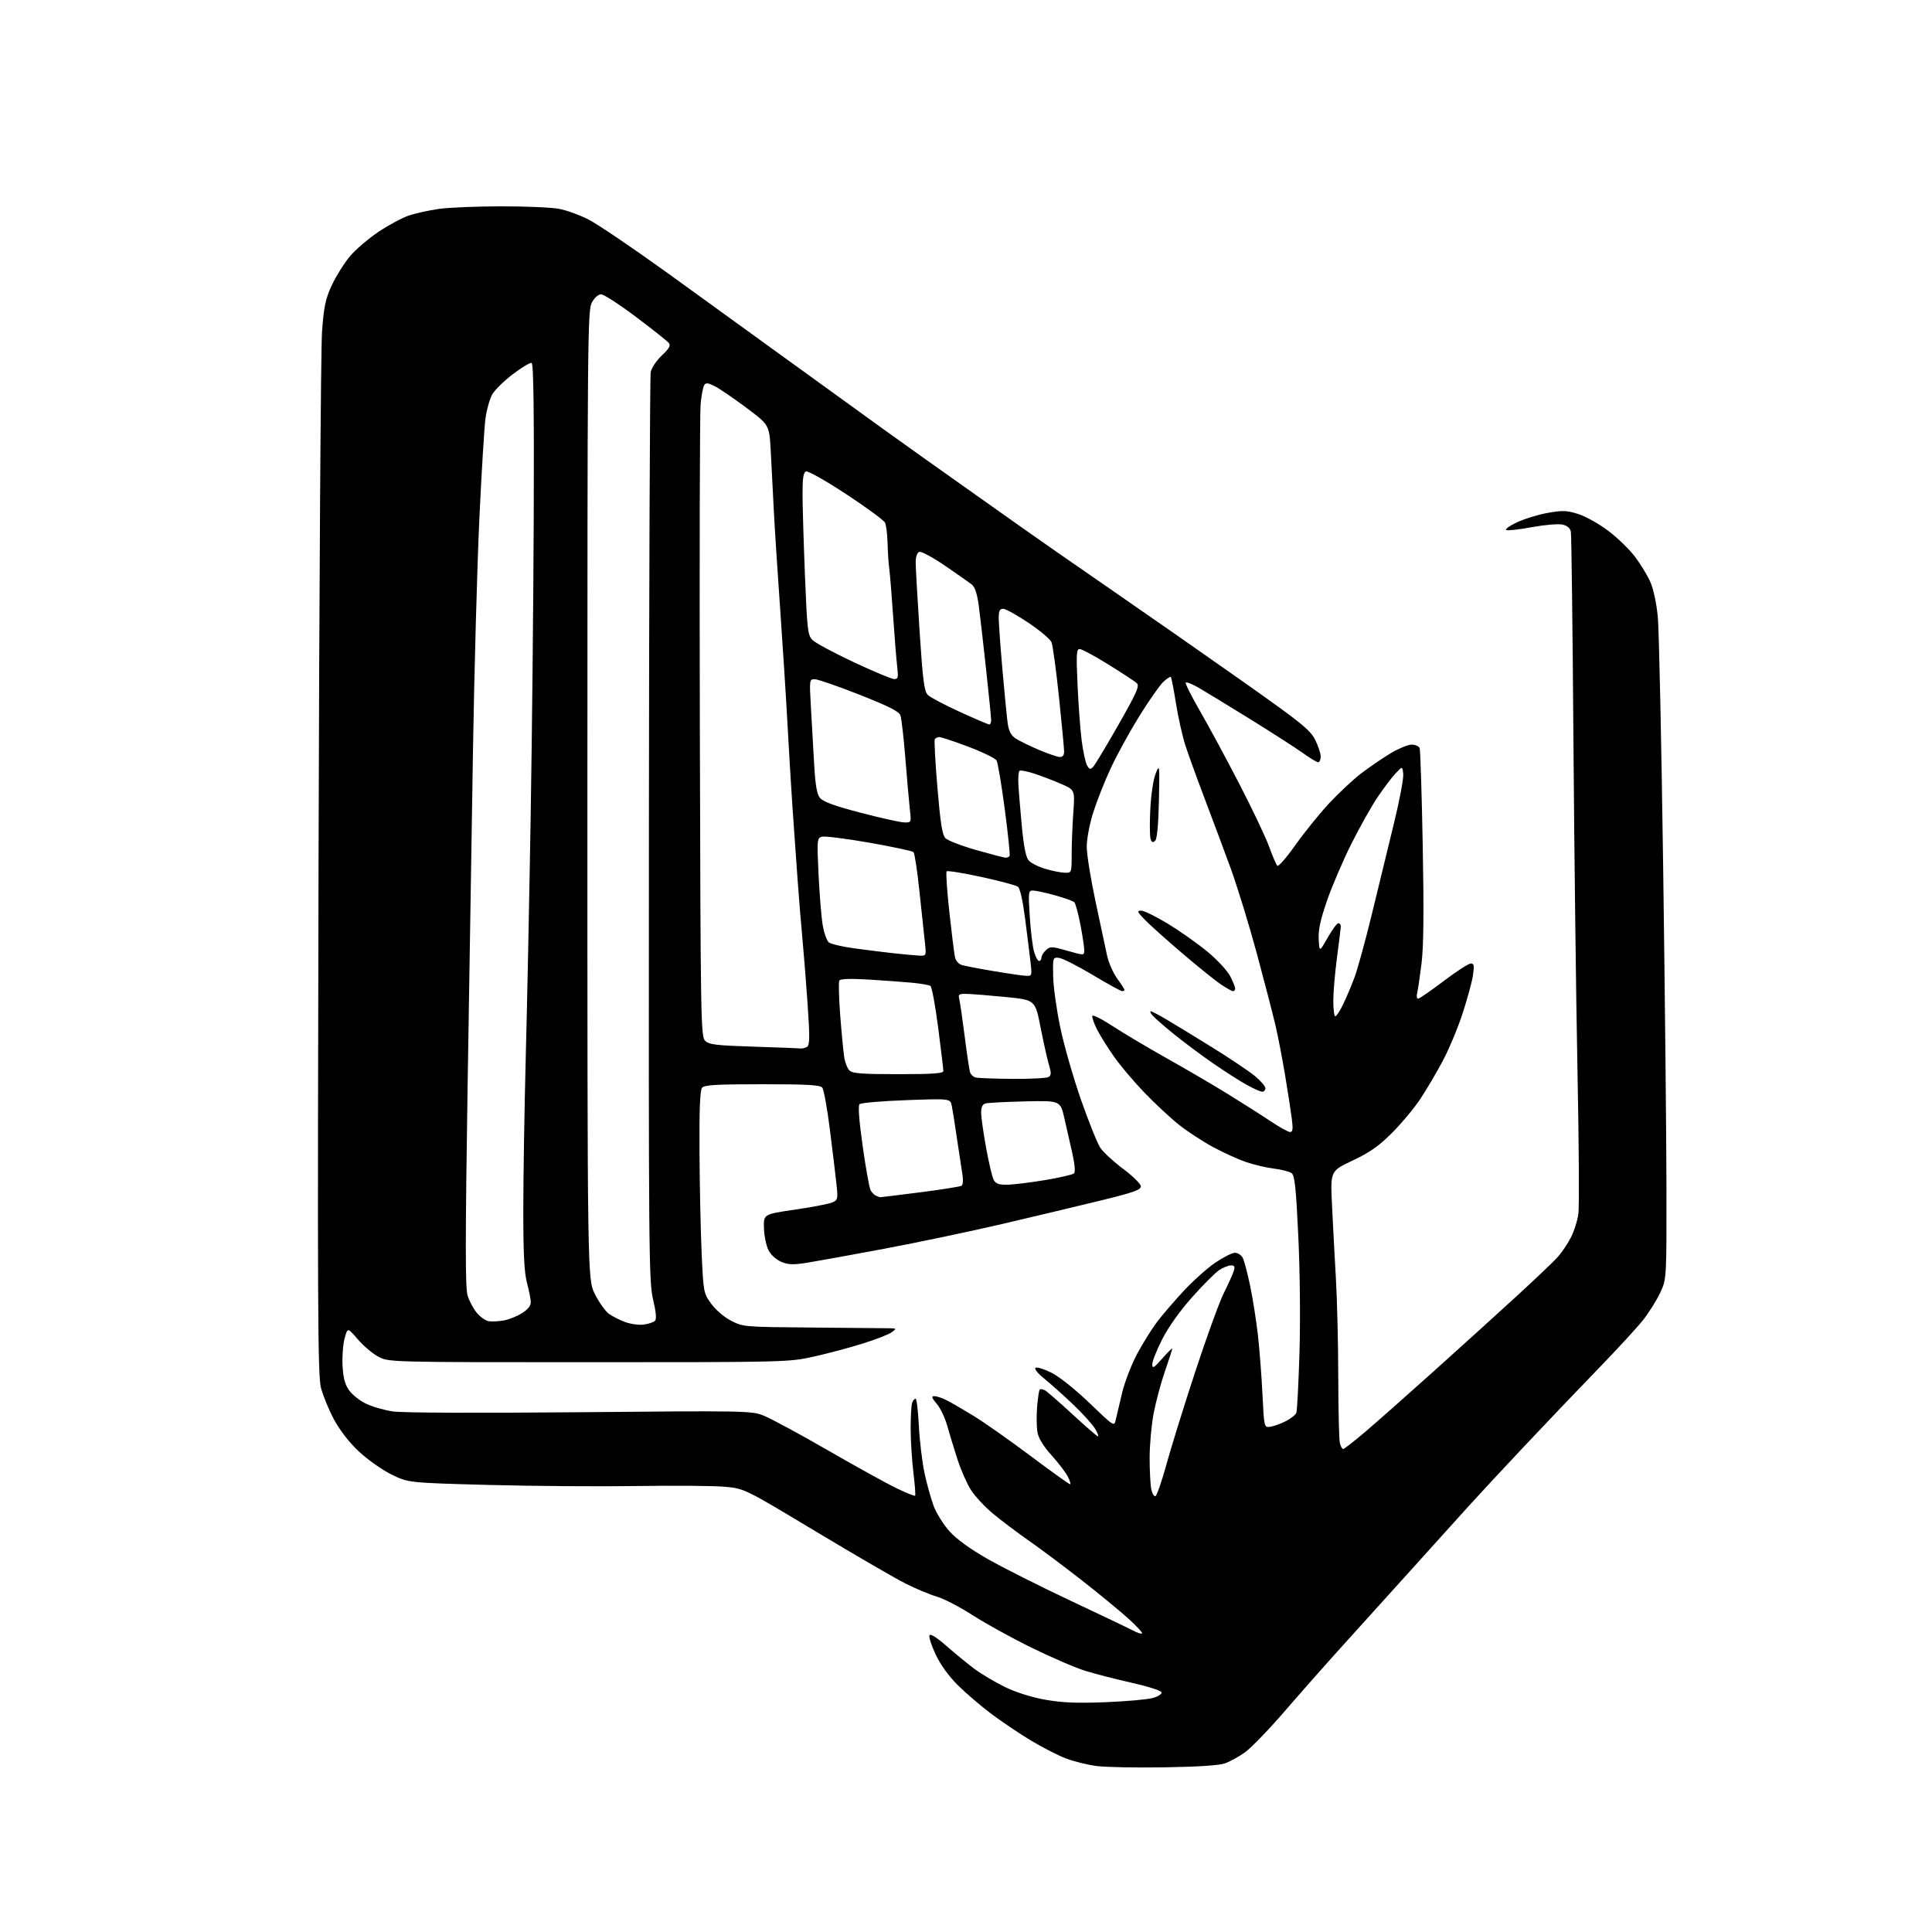 <?xml version="1.0" encoding="UTF-8" standalone="no"?>
<svg 
  version="1.1" 
  xmlns="http://www.w3.org/2000/svg" 
  xmlns:xlink="http://www.w3.org/1999/xlink" 
  xmlns:svg="http://www.w3.org/2000/svg"
  xmlns:rdf="http://www.w3.org/1999/02/22-rdf-syntax-ns#"
  xmlns:cc="http://creativecommons.org/ns#"
  xmlns:dc="http://purl.org/dc/elements/1.1/"
  viewBox="0 0 768 768"
  width="768"
  height="768"
>
<style>svg {background-color: white; }</style>"
<path stroke="none" fill="black" fill-rule="evenodd" d="M463.00,702.54C451.73,702.72 439.57,702.49 436.00,702.03C432.43,701.57 426.96,700.23 423.86,699.06C420.75,697.89 414.49,694.70 409.94,691.96C405.39,689.23 398.25,684.43 394.08,681.30C389.91,678.17 383.90,673.02 380.72,669.86C377.06,666.21 373.83,661.72 371.89,657.58C370.21,654.00 369.14,650.59 369.50,650.00C369.89,649.37 372.57,651.06 376.15,654.22C379.45,657.12 384.47,661.24 387.32,663.37C390.17,665.50 395.73,668.80 399.67,670.70C404.04,672.80 410.28,674.75 415.67,675.69C422.32,676.86 428.20,677.10 439.50,676.65C447.75,676.32 456.22,675.56 458.31,674.96C460.47,674.35 461.95,673.36 461.73,672.69C461.52,672.03 456.20,670.35 449.92,668.94C443.64,667.53 435.35,665.40 431.50,664.21C427.65,663.03 418.07,658.91 410.22,655.06C402.37,651.21 391.79,645.39 386.72,642.12C381.65,638.85 375.23,635.51 372.45,634.70C369.67,633.89 364.05,631.54 359.95,629.48C355.85,627.42 339.75,618.07 324.17,608.71C295.85,591.69 295.85,591.69 287.96,591.00C283.62,590.61 268.01,590.49 253.28,590.72C238.55,590.95 212.06,590.76 194.41,590.29C162.32,589.43 162.32,589.43 155.59,586.12C151.90,584.30 146.09,580.20 142.69,577.01C138.84,573.41 135.10,568.60 132.79,564.31C130.75,560.52 128.42,554.85 127.60,551.72C126.31,546.76 126.18,520.44 126.62,344.77C126.89,234.07 127.52,138.16 128.02,131.63C128.78,121.65 129.41,118.72 131.96,113.27C133.63,109.70 136.83,104.59 139.07,101.91C141.31,99.24 146.46,94.83 150.50,92.13C154.55,89.42 160.03,86.49 162.68,85.62C165.33,84.75 170.65,83.59 174.50,83.04C178.35,82.49 189.43,82.03 199.11,82.02C208.80,82.01 219.15,82.44 222.11,82.99C225.08,83.53 230.43,85.46 234.00,87.29C237.57,89.11 251.75,98.72 265.50,108.63C279.25,118.55 300.62,134.02 313.00,143.00C325.38,151.97 342.48,164.34 351.00,170.48C359.52,176.62 374.60,187.35 384.50,194.33C394.40,201.31 405.20,208.96 408.50,211.32C411.80,213.69 426.65,224.00 441.50,234.25C456.35,244.49 480.20,261.13 494.50,271.22C517.18,287.23 520.79,290.14 522.75,294.00C523.99,296.43 525.00,299.45 525.00,300.71C525.00,301.97 524.55,303.00 524.00,303.00C523.45,303.00 520.73,301.37 517.96,299.37C515.18,297.38 505.62,291.23 496.71,285.71C487.79,280.19 478.56,274.57 476.20,273.22C473.83,271.87 471.65,271.02 471.35,271.32C471.04,271.62 473.61,276.74 477.04,282.69C480.47,288.63 487.49,301.63 492.62,311.56C497.76,321.49 503.09,332.70 504.46,336.48C505.83,340.26 507.31,343.71 507.76,344.16C508.20,344.60 511.45,340.87 514.98,335.87C518.52,330.86 524.54,323.42 528.36,319.32C532.18,315.23 537.87,309.91 540.99,307.51C544.11,305.11 549.33,301.54 552.58,299.57C555.84,297.61 559.69,296.00 561.14,296.00C562.60,296.00 564.03,296.63 564.33,297.40C564.62,298.18 565.18,315.61 565.56,336.15C566.05,362.58 565.91,376.28 565.08,383.00C564.43,388.23 563.65,393.51 563.34,394.75C563.04,395.99 563.20,397.00 563.70,397.00C564.21,397.00 568.78,393.85 573.86,390.00C578.94,386.15 583.80,383.00 584.66,383.00C585.96,383.00 586.11,383.80 585.52,387.74C585.13,390.35 583.26,397.18 581.38,402.94C579.50,408.69 575.94,417.19 573.47,421.82C571.00,426.46 566.99,433.25 564.56,436.91C562.13,440.57 557.07,446.63 553.32,450.37C548.04,455.64 544.50,458.12 537.67,461.34C528.84,465.50 528.84,465.50 529.49,479.00C529.84,486.43 530.53,499.48 531.03,508.00C531.53,516.52 531.96,534.30 531.98,547.50C532.01,560.70 532.30,572.51 532.63,573.75C532.96,574.99 533.55,576.00 533.94,576.00C534.33,576.00 538.22,572.98 542.58,569.28C546.93,565.59 559.27,554.68 570.00,545.04C580.73,535.40 595.58,521.94 603.00,515.14C610.42,508.33 617.75,501.35 619.28,499.63C620.81,497.91 623.12,494.48 624.41,492.00C625.70,489.52 627.06,485.25 627.43,482.50C627.80,479.75 627.64,454.32 627.08,426.00C626.51,397.68 625.79,338.27 625.46,294.00C625.14,249.72 624.68,212.52 624.44,211.33C624.15,209.91 622.99,208.94 621.07,208.52C619.46,208.16 614.08,208.62 609.11,209.53C604.14,210.45 599.50,210.98 598.79,210.72C598.08,210.46 599.94,209.09 602.91,207.68C605.89,206.27 611.42,204.57 615.21,203.89C621.17,202.83 622.80,202.89 627.41,204.34C630.33,205.26 635.70,208.27 639.34,211.03C642.99,213.79 647.76,218.42 649.95,221.32C652.14,224.22 654.88,228.73 656.04,231.35C657.28,234.16 658.50,239.86 659.01,245.30C659.49,250.36 660.44,295.00 661.13,344.50C661.82,394.00 662.40,451.15 662.44,471.50C662.50,508.50 662.50,508.50 659.90,514.00C658.47,517.02 655.38,521.92 653.03,524.87C650.68,527.83 642.60,536.61 635.07,544.37C627.54,552.14 614.38,565.92 605.84,575.00C597.29,584.08 587.19,594.95 583.40,599.16C579.60,603.38 569.25,614.85 560.39,624.66C551.52,634.47 539.19,648.12 532.98,655.00C526.76,661.88 516.63,673.35 510.46,680.50C504.28,687.65 497.27,694.89 494.87,696.59C492.47,698.30 488.93,700.26 487.00,700.95C484.74,701.77 476.23,702.33 463.00,702.54zM454.00,649.32C454.27,649.04 451.80,646.36 448.50,643.38C445.20,640.39 436.88,633.55 430.00,628.17C423.12,622.80 413.70,615.74 409.05,612.49C404.40,609.24 397.94,604.37 394.70,601.67C391.46,598.98 387.52,594.73 385.94,592.24C384.36,589.76 381.96,584.30 380.61,580.11C379.25,575.92 377.43,569.94 376.56,566.82C375.69,563.69 373.82,559.75 372.40,558.07C370.33,555.61 370.15,555.00 371.46,555.00C372.36,555.00 374.54,555.73 376.30,556.62C378.06,557.51 382.88,560.30 387.00,562.82C391.12,565.34 401.28,572.49 409.58,578.70C417.87,584.92 424.97,590.00 425.35,590.00C425.74,590.00 425.34,588.63 424.48,586.96C423.61,585.29 420.70,581.48 418.01,578.51C414.85,575.02 412.87,571.80 412.43,569.45C412.05,567.45 411.97,562.90 412.26,559.35C412.55,555.80 413.02,552.65 413.31,552.35C413.61,552.06 414.55,552.21 415.40,552.68C416.25,553.16 421.20,557.47 426.40,562.27C431.59,567.07 436.13,571.00 436.48,571.00C436.83,571.00 436.30,569.62 435.31,567.93C434.31,566.24 430.33,561.86 426.46,558.18C422.59,554.51 417.44,549.90 415.01,547.94C412.45,545.87 411.04,544.09 411.66,543.71C412.24,543.35 415.10,544.24 418.00,545.69C421.05,547.21 427.44,552.31 433.10,557.74C442.88,567.13 442.92,567.16 443.54,564.33C443.88,562.78 445.02,557.95 446.07,553.61C447.12,549.28 449.82,542.30 452.07,538.11C454.32,533.93 457.86,528.25 459.94,525.50C462.02,522.75 466.78,517.21 470.52,513.18C474.26,509.15 479.92,504.09 483.10,501.93C486.29,499.77 489.80,498.00 490.91,498.00C492.02,498.00 493.41,498.90 494.00,499.99C494.58,501.09 495.92,506.15 496.97,511.24C498.02,516.33 499.40,525.05 500.03,530.62C500.66,536.18 501.48,546.76 501.84,554.12C502.50,567.50 502.50,567.50 504.99,567.15C506.37,566.95 509.12,565.96 511.12,564.94C513.12,563.92 515.01,562.42 515.32,561.60C515.63,560.79 516.19,550.08 516.56,537.81C516.95,524.88 516.76,505.41 516.10,491.50C515.19,472.09 514.68,467.28 513.44,466.36C512.61,465.73 509.43,464.91 506.38,464.53C503.33,464.15 498.32,462.97 495.25,461.91C492.18,460.86 486.28,458.17 482.16,455.94C478.03,453.72 471.92,449.71 468.58,447.05C465.23,444.38 459.10,438.66 454.94,434.35C450.78,430.03 445.32,423.57 442.81,420.00C440.30,416.43 437.26,411.55 436.06,409.18C434.86,406.80 434.04,404.39 434.22,403.83C434.41,403.28 437.92,405.03 442.03,407.73C446.14,410.43 455.80,416.18 463.50,420.51C471.20,424.83 482.23,431.28 488.00,434.84C493.77,438.40 501.42,443.26 504.99,445.65C508.56,448.04 512.09,450.00 512.83,450.00C513.89,450.00 514.04,448.83 513.52,444.75C513.15,441.86 511.96,434.11 510.86,427.52C509.77,420.92 508.03,411.92 507.00,407.52C505.97,403.11 502.64,390.27 499.60,379.00C496.56,367.73 491.86,352.43 489.15,345.00C486.43,337.57 481.73,324.98 478.70,317.00C475.66,309.02 472.25,299.57 471.11,296.00C469.97,292.43 468.33,285.01 467.45,279.52C466.58,274.03 465.67,269.34 465.43,269.10C465.19,268.86 463.83,269.75 462.41,271.08C460.99,272.41 456.71,278.53 452.89,284.69C449.07,290.84 443.96,300.15 441.54,305.37C439.11,310.58 435.98,318.51 434.57,322.98C433.11,327.60 432.00,333.48 432.00,336.61C432.00,339.63 433.57,349.40 435.48,358.30C437.40,367.21 439.45,376.83 440.04,379.68C440.63,382.52 442.44,386.68 444.06,388.92C445.67,391.15 447.00,393.21 447.00,393.49C447.00,393.77 446.59,394.00 446.08,394.00C445.57,394.00 440.28,391.09 434.33,387.53C428.37,383.97 422.38,380.93 421.00,380.78C418.52,380.50 418.50,380.56 418.64,388.00C418.71,392.12 419.98,401.28 421.46,408.36C422.93,415.43 426.65,428.39 429.71,437.17C432.78,445.95 436.25,454.57 437.43,456.32C438.61,458.07 442.71,461.84 446.54,464.70C450.41,467.59 453.50,470.65 453.50,471.61C453.50,472.98 450.48,474.06 438.00,477.11C429.48,479.20 411.93,483.38 399.00,486.41C386.07,489.43 364.70,493.93 351.50,496.40C338.30,498.88 324.47,501.38 320.76,501.97C315.32,502.83 313.36,502.76 310.58,501.60C308.59,500.77 306.44,498.82 305.51,497.01C304.61,495.28 303.79,491.35 303.69,488.27C303.50,482.67 303.50,482.67 316.00,480.85C322.88,479.85 329.56,478.56 330.85,477.99C333.06,477.01 333.15,476.61 332.51,470.73C332.14,467.30 330.97,457.56 329.90,449.08C328.84,440.60 327.47,433.07 326.86,432.33C326.00,431.29 320.74,431.00 303.00,431.00C284.73,431.00 280.02,431.28 279.08,432.40C278.26,433.39 277.96,440.95 278.06,458.15C278.14,471.54 278.52,489.58 278.92,498.24C279.62,513.73 279.68,514.06 282.71,518.24C284.47,520.69 287.84,523.57 290.61,525.00C295.39,527.47 295.77,527.50 322.97,527.72C338.11,527.84 351.85,527.97 353.50,528.00C356.39,528.06 356.43,528.12 354.50,529.57C353.40,530.41 348.23,532.43 343.00,534.07C337.78,535.70 329.00,538.05 323.50,539.27C313.62,541.47 312.52,541.50 234.00,541.50C154.50,541.50 154.50,541.50 150.36,539.28C148.08,538.07 144.40,534.95 142.19,532.36C138.17,527.66 138.17,527.66 136.98,532.06C136.33,534.48 135.97,539.40 136.17,543.00C136.44,547.75 137.15,550.41 138.78,552.69C140.01,554.41 143.02,556.80 145.47,557.98C147.92,559.17 152.75,560.56 156.21,561.07C159.95,561.63 190.10,561.75 230.50,561.38C296.34,560.77 298.66,560.81 303.50,562.70C306.25,563.77 317.73,569.97 329.00,576.47C340.27,582.97 352.62,589.79 356.43,591.63C360.25,593.46 363.55,594.78 363.77,594.56C363.99,594.34 363.68,590.19 363.09,585.33C362.49,580.47 362.00,572.60 362.00,567.83C362.00,563.06 362.27,558.45 362.61,557.58C362.94,556.71 363.55,556.00 363.97,556.00C364.38,556.00 364.96,560.84 365.26,566.75C365.56,572.66 366.56,581.06 367.48,585.41C368.39,589.76 370.04,595.70 371.13,598.61C372.22,601.52 375.05,606.07 377.43,608.71C380.22,611.82 385.60,615.71 392.63,619.73C398.61,623.14 413.40,630.59 425.50,636.28C437.60,641.97 448.85,647.34 450.50,648.22C452.15,649.10 453.73,649.59 454.00,649.32zM459.29,594.74C459.85,594.55 461.78,589.02 463.58,582.45C465.38,575.88 470.54,559.25 475.05,545.50C479.56,531.75 484.71,517.58 486.49,514.00C488.28,510.43 490.05,506.49 490.44,505.25C490.98,503.48 490.74,503.00 489.32,503.01C488.32,503.01 486.22,503.86 484.66,504.88C483.10,505.91 478.26,510.75 473.91,515.63C469.01,521.13 464.48,527.49 462.00,532.37C459.80,536.69 458.02,541.19 458.04,542.37C458.08,544.16 458.71,543.79 462.04,540.00C464.21,537.52 466.00,535.77 466.00,536.09C466.00,536.41 464.69,540.46 463.09,545.09C461.48,549.72 459.46,557.26 458.59,561.86C457.71,566.46 457.00,574.39 457.00,579.49C457.00,584.58 457.28,590.17 457.63,591.91C457.98,593.65 458.73,594.92 459.29,594.74zM255.91,526.54C257.79,526.28 259.79,525.61 260.35,525.05C261.05,524.35 260.81,521.63 259.60,516.50C257.93,509.42 257.83,498.17 257.95,329.92C258.02,231.44 258.34,149.53 258.67,147.89C259.00,146.25 260.99,143.28 263.11,141.28C266.10,138.44 266.70,137.34 265.82,136.29C265.21,135.55 259.35,130.90 252.80,125.97C246.25,121.04 240.03,117.00 238.97,117.00C237.84,117.00 236.33,118.33 235.28,120.25C233.59,123.33 233.50,133.49 233.50,316.00C233.50,508.50 233.50,508.50 236.50,514.46C238.15,517.73 240.65,521.24 242.06,522.26C243.46,523.27 246.39,524.76 248.56,525.55C250.73,526.35 254.04,526.80 255.91,526.54zM200.13,524.93C202.12,524.59 205.39,523.31 207.38,522.07C209.75,520.61 211.00,519.09 210.99,517.67C210.98,516.48 210.31,513.02 209.50,510.00C208.40,505.89 208.02,498.56 208.02,481.00C208.02,468.07 208.46,440.85 208.99,420.50C209.53,400.15 210.41,356.95 210.95,324.50C211.49,292.05 212.04,238.30 212.17,205.07C212.33,162.38 212.08,144.53 211.32,144.27C210.72,144.07 207.39,146.07 203.91,148.71C200.43,151.34 196.75,154.95 195.72,156.71C194.70,158.48 193.47,162.75 193.00,166.21C192.52,169.67 191.43,187.57 190.56,206.00C189.70,224.43 188.56,265.60 188.03,297.50C187.49,329.40 186.52,390.48 185.86,433.23C184.94,493.39 184.94,511.85 185.86,514.93C186.52,517.12 188.18,520.25 189.56,521.89C190.94,523.53 193.07,525.02 194.28,525.21C195.50,525.39 198.13,525.27 200.13,524.93zM349.71,475.92C349.83,475.96 356.97,475.10 365.57,473.99C374.18,472.89 381.67,471.70 382.22,471.36C382.78,471.02 382.95,469.16 382.61,467.12C382.28,465.13 381.32,458.77 380.47,453.00C379.63,447.23 378.68,441.19 378.36,439.60C377.77,436.69 377.77,436.69 360.20,437.33C350.54,437.68 342.20,438.40 341.67,438.93C341.05,439.55 341.50,445.53 342.93,455.65C344.15,464.31 345.56,472.17 346.06,473.11C346.57,474.06 347.54,475.05 348.24,475.33C348.93,475.61 349.60,475.88 349.71,475.92zM400.29,470.95C402.60,470.93 409.35,470.11 415.27,469.13C421.20,468.15 426.46,466.94 426.96,466.43C427.50,465.87 427.23,462.70 426.28,458.50C425.41,454.65 423.97,448.35 423.10,444.50C421.50,437.50 421.50,437.50 407.50,437.82C399.80,438.00 392.71,438.37 391.75,438.64C390.55,438.98 390.00,440.13 390.02,442.32C390.02,444.07 390.91,450.34 391.99,456.26C393.06,462.18 394.42,467.92 395.01,469.01C395.82,470.53 397.07,470.99 400.29,470.95zM501.75,433.98C501.06,433.97 498.25,432.72 495.50,431.20C492.75,429.68 486.68,425.78 482.00,422.54C477.32,419.30 470.33,414.07 466.46,410.93C462.60,407.79 458.83,404.50 458.09,403.61C457.36,402.73 457.07,402.00 457.46,402.00C457.85,402.00 460.71,403.50 463.83,405.34C466.95,407.17 475.12,412.17 482.00,416.43C488.88,420.70 496.41,425.76 498.75,427.66C501.09,429.57 503.00,431.78 503.00,432.57C503.00,433.36 502.44,433.99 501.75,433.98zM402.50,428.87C409.65,428.92 416.10,428.59 416.83,428.12C417.91,427.44 417.94,426.52 416.98,423.32C416.33,421.15 414.83,414.45 413.65,408.43C411.50,397.50 411.50,397.50 400.00,396.35C393.68,395.72 386.76,395.16 384.64,395.10C381.12,395.01 380.83,395.20 381.34,397.25C381.64,398.49 382.61,405.12 383.48,412.00C384.36,418.88 385.31,425.26 385.59,426.19C385.87,427.11 386.86,428.07 387.80,428.32C388.73,428.57 395.35,428.81 402.50,428.87zM357.07,427.00C370.75,427.00 375.00,426.70 375.00,425.75C375.00,425.06 374.07,417.31 372.94,408.52C371.81,399.74 370.42,392.26 369.84,391.90C369.27,391.55 366.03,390.99 362.65,390.66C359.27,390.33 351.50,389.77 345.39,389.40C338.12,388.96 334.06,389.09 333.65,389.77C333.29,390.33 333.46,396.58 334.00,403.65C334.55,410.72 335.27,418.20 335.59,420.27C335.92,422.34 336.85,424.71 337.66,425.52C338.86,426.72 342.57,427.00 357.07,427.00zM318.00,416.78C318.82,416.88 320.09,416.59 320.82,416.13C321.89,415.45 321.94,412.37 321.05,399.40C320.45,390.65 319.53,379.00 319.01,373.50C318.48,368.00 317.60,357.20 317.04,349.50C316.48,341.80 315.58,328.98 315.03,321.00C314.49,313.02 313.57,297.73 312.99,287.00C312.41,276.27 311.07,255.35 310.02,240.50C308.96,225.65 307.84,208.10 307.53,201.50C307.22,194.90 306.70,184.86 306.38,179.19C305.80,168.89 305.80,168.89 296.65,162.06C291.62,158.30 285.98,154.46 284.12,153.52C281.38,152.14 280.58,152.06 279.92,153.12C279.48,153.85 278.84,157.15 278.51,160.47C278.17,163.79 278.03,221.72 278.20,289.21C278.48,405.37 278.60,412.02 280.28,413.71C281.81,415.24 284.55,415.58 299.28,416.05C308.75,416.35 317.18,416.68 318.00,416.78zM530.80,404.00C531.24,404.00 532.63,401.89 533.88,399.30C535.14,396.72 537.19,391.88 538.43,388.55C539.68,385.22 542.83,373.73 545.43,363.00C548.03,352.27 551.95,336.16 554.14,327.19C556.33,318.22 557.98,309.45 557.81,307.70C557.50,304.52 557.50,304.52 554.70,307.51C553.15,309.16 549.91,313.45 547.50,317.05C545.08,320.66 540.42,328.98 537.13,335.55C533.84,342.12 529.52,352.21 527.53,357.97C524.84,365.76 523.99,369.74 524.21,373.47C524.50,378.50 524.50,378.50 527.76,372.75C529.55,369.59 531.46,367.00 532.01,367.00C532.55,367.00 532.99,367.56 532.98,368.25C532.97,368.94 532.30,374.45 531.49,380.50C530.68,386.55 530.01,394.31 530.01,397.75C530.00,401.19 530.36,404.00 530.80,404.00zM490.15,394.00C489.68,394.00 487.47,392.76 485.23,391.25C482.99,389.74 476.06,384.15 469.83,378.83C463.60,373.52 456.95,367.55 455.05,365.58C452.02,362.43 451.85,362.00 453.66,362.00C454.78,362.00 459.59,364.36 464.34,367.25C469.08,370.14 476.13,375.12 480.00,378.32C483.87,381.53 487.93,385.90 489.02,388.03C490.11,390.17 491.00,392.39 491.00,392.96C491.00,393.53 490.62,394.00 490.15,394.00zM407.89,387.91C410.19,388.00 410.26,387.80 409.68,382.75C409.35,379.86 408.39,372.10 407.54,365.50C406.57,357.94 405.49,353.12 404.61,352.47C403.84,351.90 397.30,350.16 390.07,348.59C382.84,347.03 376.64,346.02 376.30,346.37C375.96,346.71 376.45,354.08 377.40,362.74C378.35,371.41 379.36,379.50 379.66,380.71C379.96,381.93 381.13,383.23 382.28,383.59C383.42,383.95 389.11,385.05 394.93,386.03C400.74,387.01 406.58,387.86 407.89,387.91zM413.05,382.00C413.57,382.00 414.00,381.39 414.00,380.65C414.00,379.92 414.81,378.57 415.81,377.67C417.49,376.15 418.10,376.17 424.31,377.95C431.00,379.86 431.00,379.86 431.00,377.68C431.00,376.48 430.31,371.91 429.47,367.52C428.63,363.14 427.55,359.15 427.06,358.66C426.58,358.18 423.11,356.93 419.36,355.89C415.61,354.85 411.68,354.00 410.62,354.00C408.80,354.00 408.73,354.58 409.34,364.25C409.70,369.89 410.46,376.19 411.04,378.25C411.62,380.31 412.52,382.00 413.05,382.00zM365.38,379.87C368.26,380.00 368.26,380.00 367.62,374.25C367.26,371.09 366.29,361.98 365.46,354.02C364.63,346.06 363.58,339.18 363.13,338.73C362.69,338.29 354.73,336.59 345.45,334.96C336.16,333.33 327.70,332.28 326.64,332.61C324.81,333.20 324.74,333.96 325.38,347.45C325.75,355.27 326.48,364.33 327.01,367.59C327.54,370.86 328.68,374.02 329.55,374.66C330.41,375.29 334.81,376.32 339.31,376.94C343.82,377.56 350.88,378.45 355.00,378.91C359.12,379.36 363.80,379.80 365.38,379.87zM423.25,346.93C426.00,347.00 426.00,347.00 426.00,339.65C426.00,335.61 426.29,328.19 426.65,323.16C427.30,314.02 427.30,314.02 421.90,311.65C418.93,310.35 414.11,308.50 411.19,307.54C408.26,306.58 405.59,306.08 405.24,306.43C404.90,306.77 404.70,308.95 404.80,311.28C404.90,313.60 405.50,321.04 406.13,327.81C406.93,336.35 407.77,340.70 408.89,342.01C409.78,343.04 412.75,344.56 415.50,345.37C418.25,346.19 421.74,346.89 423.25,346.93zM399.69,340.94C400.35,340.97 401.08,340.66 401.33,340.25C401.57,339.84 400.71,331.50 399.42,321.72C398.13,311.95 396.66,303.22 396.16,302.33C395.67,301.44 390.64,298.98 384.99,296.85C379.35,294.73 374.14,293.00 373.42,293.00C372.71,293.00 371.89,293.38 371.60,293.83C371.32,294.29 371.78,302.95 372.64,313.08C373.84,327.37 374.56,331.88 375.84,333.20C376.75,334.13 382.23,336.24 388.00,337.89C393.77,339.53 399.04,340.91 399.69,340.94zM459.22,334.18C458.35,335.05 457.90,334.92 457.40,333.61C457.04,332.66 456.98,327.30 457.26,321.69C457.56,315.85 458.47,309.79 459.39,307.50C460.96,303.60 460.99,303.85 460.69,318.26C460.49,327.71 459.96,333.44 459.22,334.18zM359.39,326.92C362.28,327.00 362.28,327.00 361.68,321.75C361.36,318.86 360.56,309.75 359.90,301.50C359.24,293.25 358.35,285.55 357.93,284.38C357.34,282.79 353.28,280.74 341.60,276.13C333.05,272.76 325.07,270.00 323.88,270.00C321.76,270.00 321.73,270.20 322.33,280.75C322.67,286.66 323.25,296.82 323.61,303.31C324.11,312.18 324.70,315.64 325.97,317.21C327.19,318.71 331.75,320.37 342.08,323.07C350.01,325.14 357.80,326.88 359.39,326.92zM434.52,304.87C435.24,304.11 439.76,296.61 444.56,288.18C451.92,275.26 453.07,272.65 451.89,271.57C451.13,270.86 446.04,267.52 440.59,264.14C435.15,260.76 430.01,258.00 429.19,258.00C427.90,258.00 427.78,259.96 428.34,272.25C428.69,280.09 429.43,290.00 429.97,294.28C430.51,298.55 431.46,302.99 432.08,304.14C433.02,305.90 433.40,306.02 434.52,304.87zM421.25,300.92C422.42,300.97 423.00,300.26 423.00,298.76C423.00,297.53 422.08,287.74 420.95,277.01C419.82,266.28 418.49,256.51 417.99,255.30C417.49,254.08 413.36,250.60 408.80,247.55C404.25,244.50 399.73,242.00 398.76,242.00C397.39,242.00 397.00,242.83 397.01,245.75C397.02,247.81 397.69,257.15 398.51,266.50C399.33,275.85 400.27,285.39 400.60,287.70C401.04,290.70 401.95,292.39 403.77,293.58C405.17,294.50 409.29,296.51 412.91,298.05C416.53,299.59 420.29,300.88 421.25,300.92zM393.25,287.99C393.66,288.00 394.00,287.24 394.00,286.31C394.00,285.39 393.10,276.27 391.99,266.06C390.88,255.85 389.57,244.42 389.06,240.66C388.44,236.07 387.54,233.35 386.32,232.38C385.32,231.58 380.53,228.21 375.67,224.89C370.81,221.56 366.21,219.09 365.42,219.39C364.55,219.73 364.00,221.35 364.00,223.58C364.00,225.58 364.70,237.86 365.55,250.86C366.82,270.39 367.39,274.80 368.80,276.22C369.73,277.17 375.45,280.20 381.50,282.96C387.55,285.73 392.84,287.99 393.25,287.99zM355.37,269.93C357.03,269.99 357.17,269.44 356.63,264.75C356.29,261.86 355.56,252.75 355.00,244.50C354.44,236.25 353.76,227.93 353.49,226.00C353.22,224.07 352.92,219.57 352.83,216.00C352.74,212.43 352.28,208.72 351.80,207.76C351.33,206.80 344.38,201.70 336.38,196.43C328.34,191.15 321.18,187.10 320.41,187.40C319.34,187.81 319.01,190.08 319.02,196.72C319.04,201.55 319.47,216.05 319.99,228.94C320.87,250.57 321.10,252.54 323.00,254.44C324.13,255.57 331.45,259.51 339.28,263.18C347.10,266.85 354.34,269.89 355.37,269.93z" />

</svg>